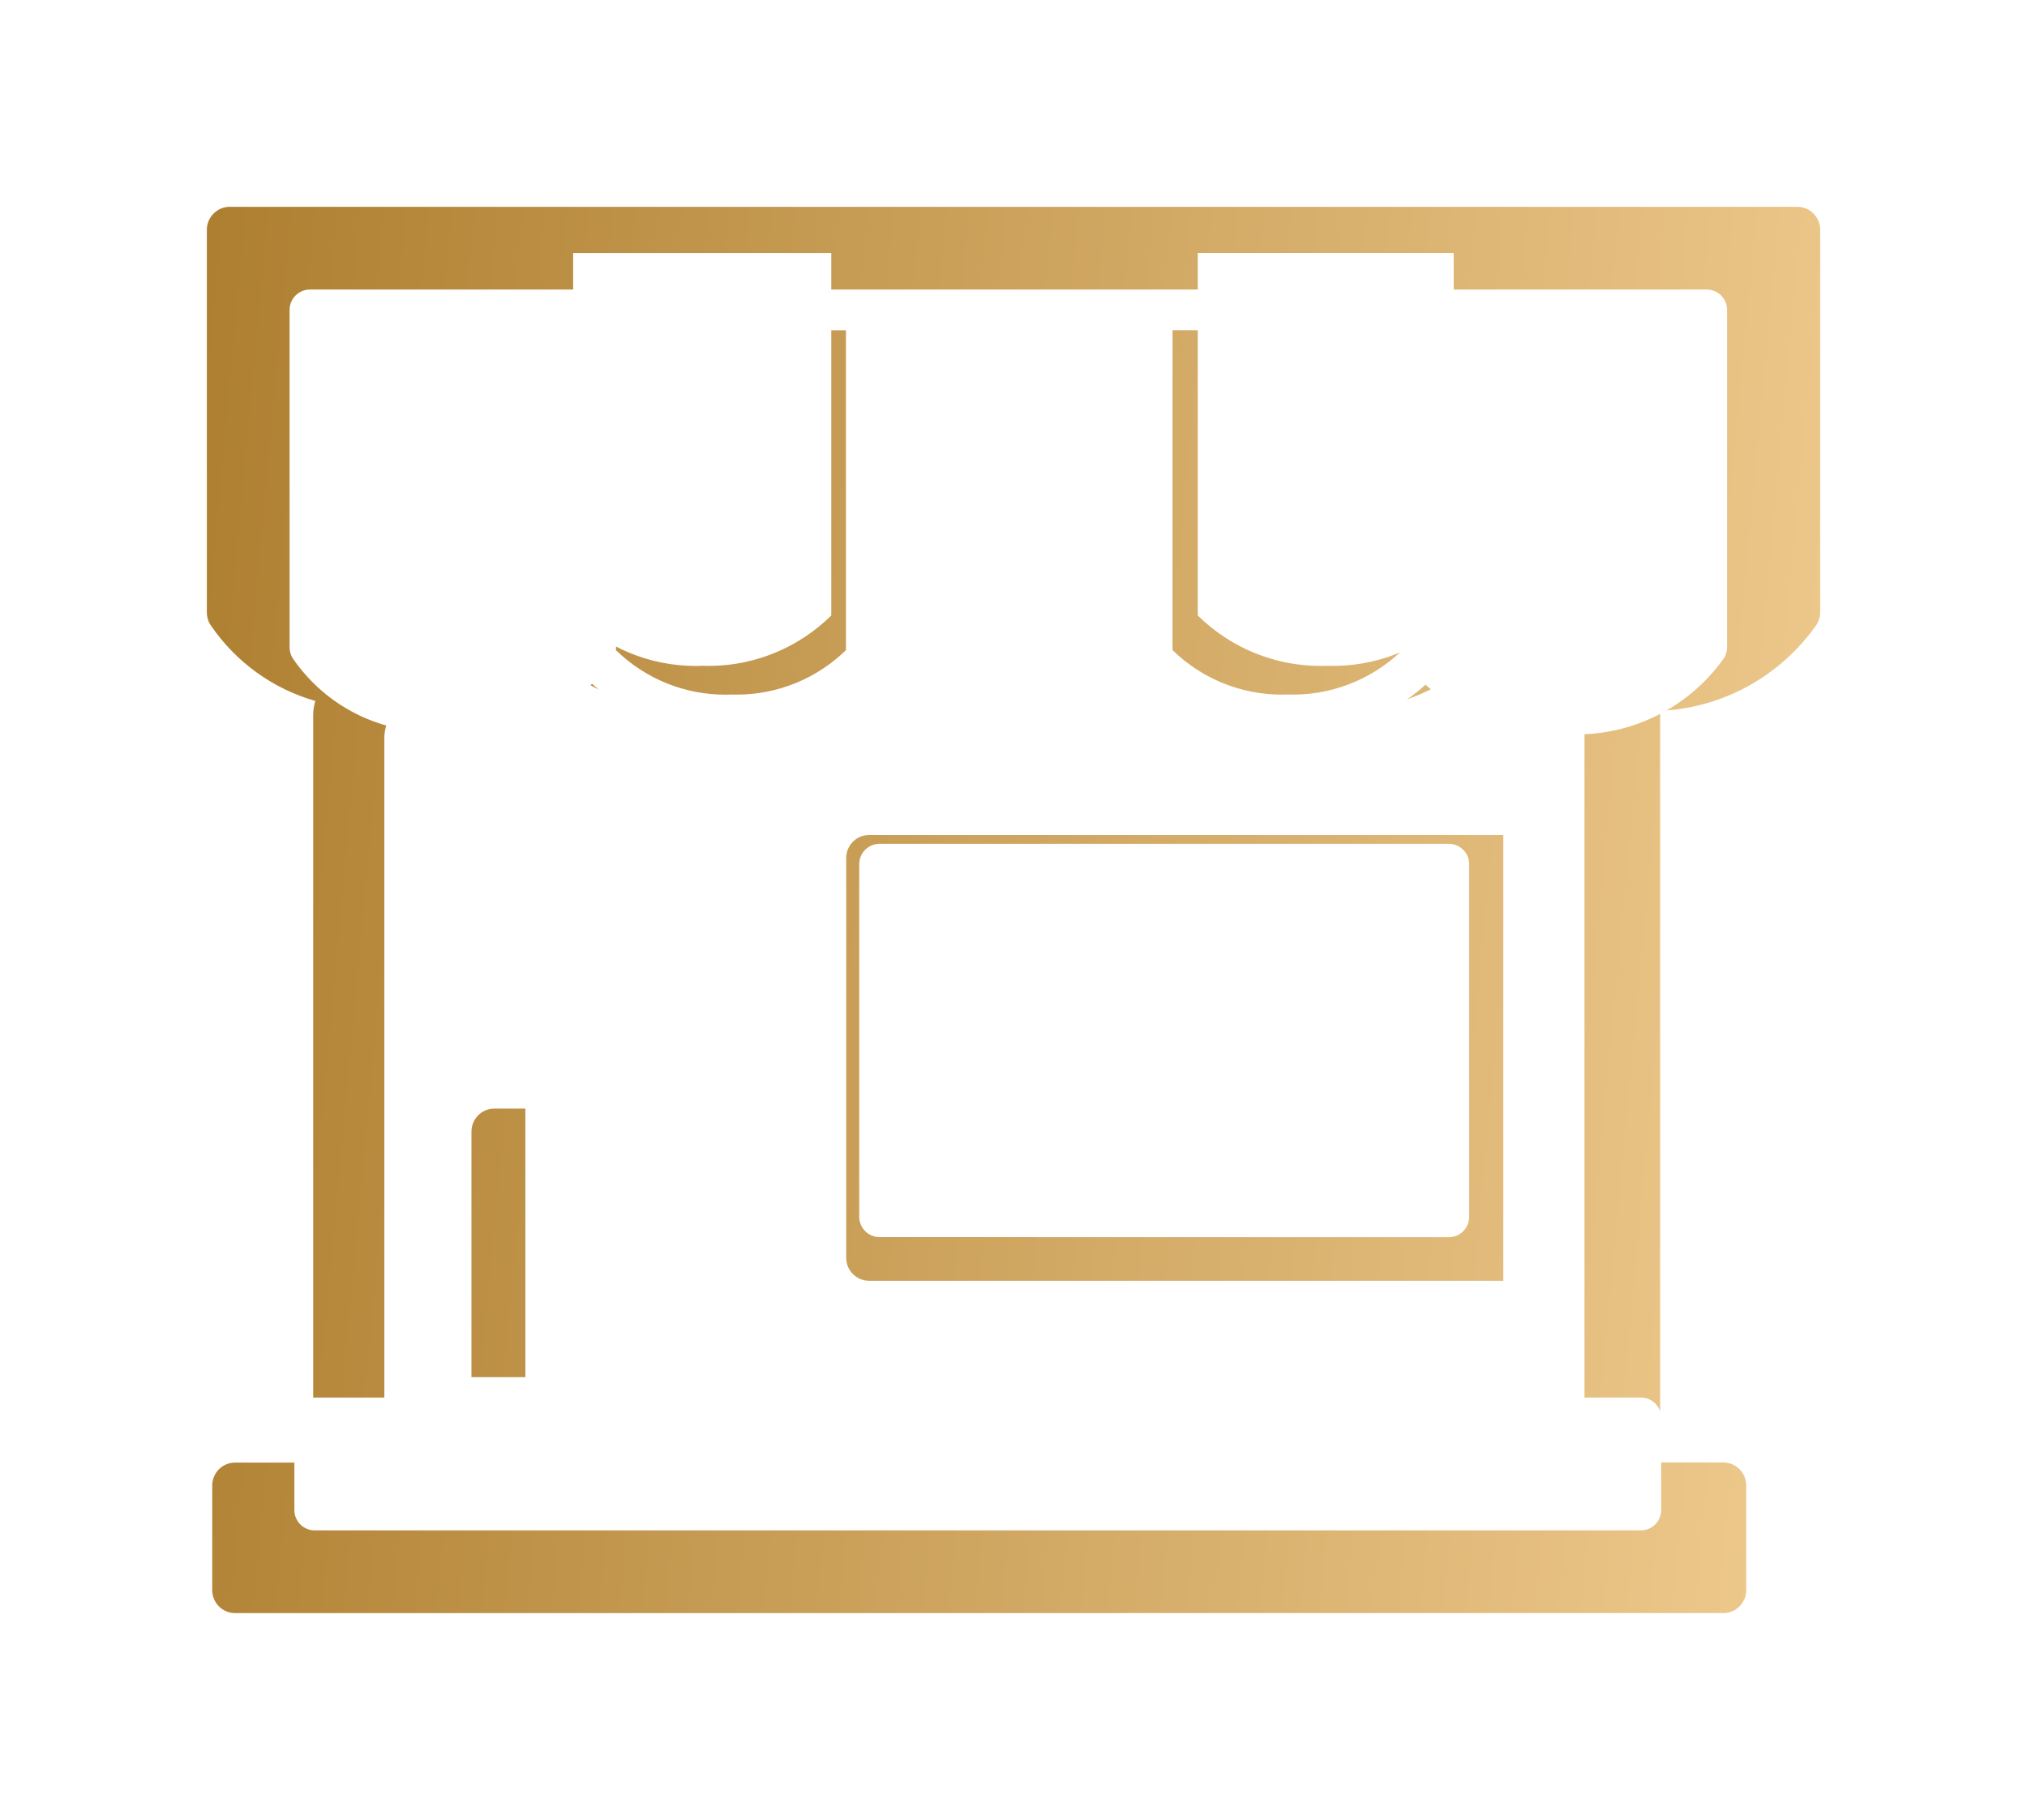 <svg width="49" height="44" viewBox="0 0 49 44" fill="none" xmlns="http://www.w3.org/2000/svg">
<g filter="url(#filter0_f_473_440)">
<path d="M5.676 39C5.531 38.998 5.392 38.939 5.29 38.835C5.188 38.731 5.13 38.59 5.13 38.443V35.917C5.13 35.61 5.377 35.361 5.682 35.361H7.571V17.284C7.572 17.166 7.59 17.05 7.626 16.938L7.623 16.947C6.597 16.654 5.704 16.009 5.098 15.123L5.088 15.108C5.03 15.018 5 14.912 5 14.805V5.558C5 5.251 5.247 5.001 5.551 5H43.449C43.753 5 44 5.249 44 5.557V14.803C44 14.912 43.969 15.017 43.91 15.108L43.912 15.105C43.481 15.718 42.918 16.224 42.265 16.585C41.612 16.945 40.886 17.15 40.142 17.185H40.131V35.359H41.661C41.966 35.359 42.213 35.608 42.213 35.916V38.442C42.213 38.59 42.155 38.731 42.051 38.836C41.948 38.94 41.808 38.999 41.661 38.999H41.66L5.676 39ZM37.928 34.8V17.287C37.928 17.188 37.941 17.091 37.965 17.001L37.963 17.009C37.16 16.804 36.422 16.396 35.817 15.825L35.82 15.828C34.79 16.761 33.443 17.257 32.06 17.21H32.069C30.677 17.254 29.323 16.748 28.295 15.799L28.299 15.803C27.312 16.712 26.024 17.215 24.688 17.213L24.521 17.21H24.529C23.138 17.253 21.784 16.747 20.756 15.799L20.76 15.803C19.773 16.713 18.484 17.215 17.148 17.213L16.968 17.21H16.976C15.585 17.254 14.231 16.747 13.203 15.799L13.207 15.803C12.272 16.676 11.055 17.176 9.782 17.21H9.775V34.801H11.397V27.359C11.397 27.052 11.644 26.802 11.948 26.802H18.473C18.778 26.802 19.025 27.052 19.025 27.359V34.801L37.928 34.8ZM32.069 16.097C32.635 16.117 33.2 16.024 33.73 15.82C34.26 15.617 34.745 15.309 35.155 14.914L35.154 14.915C35.145 14.877 35.141 14.837 35.141 14.798V6.115H28.954V14.803L28.956 14.842L28.954 14.881V14.88C29.748 15.663 30.814 16.101 31.924 16.1L32.078 16.097H32.071H32.069ZM16.976 16.097L17.125 16.1C18.281 16.1 19.329 15.635 20.096 14.88L20.095 14.881L20.094 14.843L20.095 14.803V14.805V6.116H13.855V14.805L13.856 14.843L13.855 14.883V14.881C14.649 15.664 15.715 16.102 16.825 16.101L16.982 16.098H16.975L16.976 16.097ZM21.007 30.965C20.934 30.965 20.863 30.95 20.796 30.922C20.729 30.894 20.668 30.853 20.617 30.802C20.566 30.75 20.525 30.689 20.497 30.621C20.47 30.553 20.456 30.481 20.456 30.408V20.745C20.456 20.437 20.702 20.188 21.007 20.188H36.451C36.755 20.188 37.002 20.437 37.002 20.745V30.409C37.002 30.557 36.944 30.699 36.841 30.803C36.738 30.907 36.597 30.966 36.451 30.966H36.45L21.007 30.965Z" fill="url(#paint0_linear_473_440)"/>
</g>
<path d="M7.603 37C7.473 36.999 7.349 36.946 7.258 36.854C7.167 36.762 7.116 36.638 7.116 36.509V34.28C7.116 34.009 7.336 33.789 7.607 33.789H9.291V17.839C9.291 17.735 9.308 17.632 9.34 17.534L9.338 17.541C8.423 17.283 7.627 16.714 7.088 15.932L7.079 15.919C7.027 15.839 7 15.746 7 15.651V7.492C7 7.221 7.22 7.001 7.491 7H41.259C41.53 7 41.75 7.22 41.75 7.491V15.65C41.75 15.745 41.722 15.839 41.67 15.919L41.671 15.916C41.288 16.457 40.786 16.904 40.204 17.222C39.622 17.54 38.975 17.721 38.312 17.751H38.303V33.788H39.666C39.938 33.788 40.157 34.008 40.157 34.279V36.508C40.157 36.638 40.106 36.763 40.014 36.855C39.922 36.947 39.797 36.999 39.666 36.999H39.665L7.603 37ZM36.34 33.294V17.841C36.34 17.754 36.351 17.669 36.373 17.589L36.371 17.596C35.656 17.415 34.998 17.055 34.459 16.551L34.461 16.554C33.544 17.378 32.343 17.815 31.111 17.774H31.119C29.879 17.812 28.672 17.366 27.756 16.529L27.76 16.532C26.881 17.335 25.733 17.778 24.543 17.776L24.394 17.774H24.401C23.161 17.812 21.955 17.365 21.039 16.529L21.043 16.532C20.163 17.335 19.014 17.778 17.824 17.776L17.664 17.774H17.671C16.431 17.812 15.225 17.366 14.309 16.529L14.312 16.532C13.48 17.302 12.395 17.744 11.261 17.774H11.255V33.295H12.7V26.729C12.7 26.457 12.92 26.238 13.191 26.238H19.005C19.276 26.238 19.496 26.457 19.496 26.729V33.295L36.34 33.294ZM31.119 16.791C31.624 16.81 32.127 16.727 32.599 16.547C33.072 16.368 33.503 16.096 33.869 15.748L33.867 15.749C33.86 15.715 33.856 15.68 33.856 15.645V7.984H28.344V15.65L28.345 15.684L28.344 15.719V15.717C29.051 16.409 30.001 16.795 30.99 16.794L31.128 16.791H31.121H31.119ZM17.671 16.791L17.804 16.794C18.834 16.794 19.767 16.384 20.451 15.717L20.45 15.719L20.449 15.685L20.45 15.65V15.651V7.985H14.89V15.651L14.891 15.685L14.89 15.72V15.719C15.597 16.41 16.547 16.796 17.536 16.795L17.676 16.793H17.67L17.671 16.791ZM21.262 29.91C21.198 29.91 21.134 29.897 21.075 29.873C21.015 29.848 20.961 29.812 20.915 29.766C20.869 29.721 20.833 29.666 20.809 29.607C20.784 29.547 20.771 29.483 20.771 29.419V20.892C20.771 20.621 20.991 20.401 21.262 20.401H35.024C35.295 20.401 35.515 20.621 35.515 20.892V29.42C35.515 29.55 35.463 29.675 35.371 29.767C35.279 29.86 35.154 29.911 35.024 29.911H35.023L21.262 29.91Z" fill="white"/>
<defs>
<filter id="filter0_f_473_440" x="0" y="0" width="49" height="44" filterUnits="userSpaceOnUse" color-interpolation-filters="sRGB">
<feFlood flood-opacity="0" result="BackgroundImageFix"/>
<feBlend mode="normal" in="SourceGraphic" in2="BackgroundImageFix" result="shape"/>
<feGaussianBlur stdDeviation="2.5" result="effect1_foregroundBlur_473_440"/>
</filter>
<linearGradient id="paint0_linear_473_440" x1="7.806" y1="-35.878" x2="67.545" y2="-30.322" gradientUnits="userSpaceOnUse">
<stop stop-color="#AC7D2E"/>
<stop offset="0.882" stop-color="#FFDDA5"/>
</linearGradient>
</defs>
</svg>
